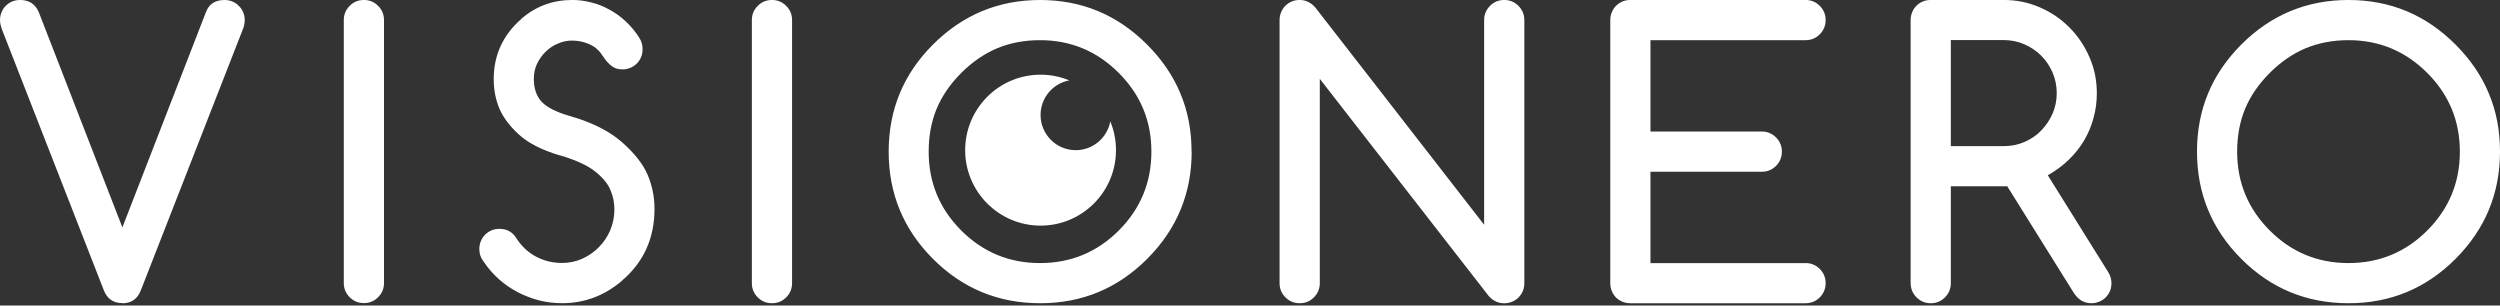 <?xml version="1.0" encoding="UTF-8"?> <svg xmlns="http://www.w3.org/2000/svg" width="180" height="22" viewBox="0 0 180 22" fill="none"><rect x="0" y="0" width="180" height="22" fill="#333333" stroke="none"/> <g clip-path="url(#clip0_267_1565)"> <path d="M180 10.917C180 13.927 178.932 16.502 176.796 18.64C174.668 20.77 172.1 21.833 169.092 21.833C166.084 21.833 163.501 20.77 161.375 18.64C159.247 16.51 158.184 13.937 158.184 10.917C158.184 7.896 159.247 5.334 161.375 3.207C163.511 1.069 166.084 0 169.092 0C172.1 0 174.66 1.069 176.796 3.207C177.869 4.281 178.668 5.454 179.196 6.728C179.733 8.001 180 9.397 180 10.917ZM169.092 2.892C167.964 2.892 166.932 3.089 165.995 3.479C165.069 3.87 164.21 4.462 163.42 5.253C162.629 6.044 162.037 6.903 161.647 7.833C161.265 8.761 161.074 9.79 161.074 10.917C161.074 13.136 161.857 15.03 163.42 16.594C164.982 18.158 166.875 18.941 169.092 18.941C171.309 18.941 173.202 18.158 174.765 16.594C176.327 15.03 177.11 13.136 177.11 10.917C177.11 8.698 176.327 6.819 174.765 5.253C173.191 3.678 171.301 2.892 169.092 2.892ZM137.565 20.387V1.446C137.565 1.247 137.601 1.059 137.675 0.886C137.748 0.705 137.847 0.55 137.976 0.422C138.112 0.286 138.266 0.181 138.439 0.108C138.612 0.034 138.803 -0.002 139.012 -0.002H144.276C145.195 -0.002 146.059 0.176 146.868 0.529C147.687 0.883 148.394 1.368 148.996 1.975C149.606 2.586 150.088 3.298 150.441 4.118C150.797 4.928 150.972 5.792 150.972 6.712C150.972 7.312 150.897 7.899 150.739 8.472C150.593 9.036 150.37 9.573 150.072 10.084C149.781 10.584 149.412 11.053 148.967 11.488C148.53 11.915 148.022 12.292 147.441 12.619L151.792 19.593C151.946 19.847 152.025 20.112 152.025 20.384C152.025 20.594 151.988 20.785 151.915 20.958C151.842 21.131 151.737 21.285 151.601 21.422C151.472 21.55 151.318 21.65 151.137 21.723C150.965 21.796 150.779 21.833 150.577 21.833C150.069 21.833 149.656 21.597 149.336 21.123L144.522 13.413H140.46V20.387C140.46 20.788 140.318 21.128 140.038 21.411C139.756 21.694 139.415 21.833 139.015 21.833C138.614 21.833 138.274 21.692 137.991 21.411C137.709 21.128 137.57 20.788 137.57 20.387M140.46 2.892V10.521H144.279C144.805 10.521 145.303 10.421 145.766 10.22C146.229 10.021 146.63 9.746 146.965 9.4C147.31 9.044 147.583 8.64 147.784 8.184C147.983 7.721 148.085 7.228 148.085 6.709C148.085 6.191 147.986 5.685 147.784 5.221C147.585 4.758 147.31 4.352 146.965 4.006C146.619 3.66 146.214 3.388 145.75 3.186C145.287 2.987 144.795 2.885 144.276 2.885H140.457L140.46 2.892ZM130 18.941C130.4 18.941 130.74 19.082 131.023 19.363C131.306 19.646 131.445 19.986 131.445 20.387C131.445 20.788 131.303 21.128 131.023 21.411C130.74 21.694 130.4 21.833 130 21.833H117.388C117.178 21.833 116.987 21.796 116.814 21.723C116.642 21.65 116.487 21.55 116.351 21.422C116.223 21.285 116.123 21.131 116.05 20.958C115.977 20.785 115.94 20.594 115.94 20.384V1.446C115.94 1.247 115.977 1.059 116.05 0.886C116.123 0.705 116.223 0.55 116.351 0.422C116.487 0.286 116.642 0.181 116.814 0.108C116.987 0.034 117.178 -0.002 117.388 -0.002H130C130.4 -0.002 130.74 0.139 131.023 0.422C131.306 0.705 131.445 1.045 131.445 1.446C131.445 1.847 131.303 2.188 131.023 2.471C130.74 2.754 130.4 2.892 130 2.892H118.833V9.471H126.85C127.251 9.471 127.591 9.612 127.874 9.895C128.157 10.178 128.295 10.518 128.295 10.919C128.295 11.32 128.154 11.661 127.874 11.944C127.591 12.226 127.251 12.365 126.85 12.365H118.833V18.944H130V18.941ZM92.129 20.387V1.446C92.129 1.247 92.166 1.059 92.239 0.886C92.313 0.705 92.412 0.55 92.54 0.422C92.677 0.286 92.831 0.181 93.004 0.108C93.177 0.034 93.368 -0.002 93.577 -0.002C94.004 -0.002 94.378 0.176 94.695 0.529L106.857 16.182V1.446C106.857 1.045 106.998 0.705 107.281 0.422C107.563 0.139 107.904 -0.002 108.304 -0.002C108.705 -0.002 109.045 0.139 109.328 0.422C109.61 0.705 109.752 1.045 109.752 1.446V20.387C109.752 20.596 109.715 20.788 109.642 20.961C109.569 21.134 109.464 21.288 109.328 21.424C109.199 21.553 109.045 21.652 108.864 21.726C108.692 21.799 108.506 21.836 108.307 21.836C107.88 21.836 107.511 21.668 107.202 21.33L95.025 5.677V20.387C95.025 20.788 94.883 21.128 94.601 21.411C94.318 21.694 93.978 21.833 93.577 21.833C93.177 21.833 92.836 21.692 92.554 21.411C92.271 21.128 92.129 20.788 92.129 20.387ZM85.8 10.917C85.8 13.927 84.732 16.502 82.596 18.64C80.468 20.77 77.9 21.833 74.892 21.833C71.884 21.833 69.301 20.77 67.175 18.64C65.047 16.51 63.984 13.937 63.984 10.917C63.984 7.896 65.047 5.334 67.175 3.207C69.303 1.08 71.876 0 74.884 0C77.892 0 80.452 1.069 82.588 3.207C83.661 4.281 84.46 5.454 84.988 6.728C85.525 8.001 85.792 9.397 85.792 10.917M74.884 2.892C73.756 2.892 72.725 3.089 71.787 3.479C70.861 3.87 70.002 4.462 69.209 5.253C68.418 6.044 67.827 6.903 67.437 7.833C67.055 8.761 66.864 9.79 66.864 10.917C66.864 13.136 67.646 15.03 69.209 16.594C70.772 18.158 72.664 18.941 74.882 18.941C77.099 18.941 78.991 18.158 80.554 16.594C82.117 15.03 82.9 13.136 82.9 10.917C82.9 8.698 82.117 6.819 80.554 5.253C78.981 3.678 77.091 2.892 74.882 2.892M57.029 20.387C57.029 20.788 56.888 21.128 56.605 21.411C56.322 21.694 55.982 21.833 55.581 21.833C55.181 21.833 54.84 21.692 54.558 21.411C54.275 21.128 54.134 20.788 54.134 20.387V1.446C54.134 1.045 54.275 0.705 54.558 0.422C54.84 0.139 55.181 -0.002 55.581 -0.002C55.982 -0.002 56.322 0.139 56.605 0.422C56.888 0.705 57.029 1.045 57.029 1.446V20.387ZM40.349 11.202C39.03 10.812 38.035 10.306 37.362 9.688C36.69 9.07 36.216 8.436 35.944 7.791C35.679 7.136 35.548 6.445 35.548 5.716C35.548 4.826 35.716 4.019 36.053 3.301C36.389 2.573 36.886 1.928 37.54 1.362H37.527C38.572 0.453 39.799 -0.002 41.208 -0.002C41.663 -0.002 42.116 0.058 42.571 0.176C43.027 0.286 43.462 0.459 43.88 0.694C44.307 0.922 44.702 1.208 45.066 1.554C45.438 1.899 45.77 2.303 46.061 2.769C46.197 3.005 46.265 3.264 46.265 3.547C46.265 3.757 46.228 3.948 46.155 4.121C46.082 4.294 45.977 4.448 45.841 4.585C45.713 4.713 45.558 4.813 45.378 4.886C45.205 4.959 45.019 4.996 44.82 4.996C44.637 4.996 44.474 4.97 44.328 4.915C44.192 4.86 44.063 4.784 43.946 4.682C43.836 4.582 43.728 4.467 43.618 4.341C43.519 4.205 43.409 4.05 43.291 3.877C43.074 3.56 42.773 3.322 42.391 3.167C42.019 3.002 41.613 2.921 41.176 2.921C40.831 2.921 40.496 2.995 40.168 3.139C39.841 3.275 39.551 3.466 39.297 3.712C39.043 3.959 38.833 4.249 38.669 4.585C38.514 4.92 38.435 5.284 38.435 5.677C38.435 6.377 38.627 6.932 39.009 7.341C39.399 7.742 40.069 8.077 41.014 8.349C42.613 8.805 43.867 9.431 44.778 10.233C45.687 11.034 46.304 11.82 46.632 12.593C46.959 13.366 47.124 14.181 47.124 15.035C47.124 17.165 46.338 18.891 44.765 20.219H44.778C43.514 21.293 42.079 21.83 40.469 21.83C39.933 21.83 39.396 21.768 38.86 21.639C38.323 21.503 37.805 21.306 37.305 21.052C36.812 20.798 36.349 20.479 35.915 20.096C35.488 19.714 35.114 19.281 34.797 18.799C34.606 18.553 34.512 18.262 34.512 17.927C34.512 17.728 34.548 17.539 34.621 17.366C34.695 17.186 34.794 17.031 34.923 16.903C35.059 16.767 35.213 16.662 35.386 16.588C35.559 16.515 35.75 16.478 35.959 16.478C36.496 16.478 36.899 16.701 37.174 17.146C37.556 17.738 38.032 18.184 38.606 18.482C39.179 18.784 39.797 18.933 40.459 18.933C40.977 18.933 41.464 18.834 41.917 18.632C42.38 18.422 42.781 18.145 43.116 17.799C43.462 17.453 43.734 17.047 43.935 16.583C44.134 16.112 44.236 15.609 44.236 15.082C44.236 14.582 44.139 14.113 43.948 13.675C43.768 13.23 43.407 12.792 42.87 12.365C42.344 11.928 41.501 11.537 40.346 11.192M27.648 20.377C27.648 20.777 27.507 21.118 27.224 21.401C26.941 21.684 26.601 21.823 26.2 21.823C25.8 21.823 25.46 21.681 25.177 21.401C24.894 21.12 24.753 20.777 24.753 20.377V1.446C24.753 1.045 24.894 0.705 25.177 0.422C25.46 0.139 25.8 -0.002 26.2 -0.002C26.601 -0.002 26.941 0.139 27.224 0.422C27.507 0.705 27.648 1.045 27.648 1.446V20.387V20.377ZM8.801 21.823C8.165 21.823 7.722 21.519 7.479 20.908L0.165 2.182C0.055 1.899 0 1.656 0 1.446C0 1.237 0.037 1.059 0.11 0.886C0.183 0.705 0.283 0.55 0.411 0.422C0.547 0.286 0.702 0.181 0.874 0.108C1.047 0.034 1.238 -0.002 1.448 -0.002C2.084 -0.002 2.529 0.283 2.785 0.857L8.811 16.373L14.834 0.859C15.052 0.286 15.497 0 16.172 0C16.371 0 16.559 0.037 16.732 0.11C16.916 0.184 17.067 0.288 17.196 0.425C17.332 0.553 17.436 0.708 17.51 0.888C17.583 1.061 17.62 1.247 17.62 1.449C17.62 1.685 17.565 1.931 17.455 2.185L10.133 20.921C9.887 21.532 9.447 21.836 8.811 21.836" fill="white"></path> <path fill-rule="evenodd" clip-rule="evenodd" d="M74.921 16.245C77.921 16.245 80.35 13.811 80.35 10.812C80.35 10.078 80.206 9.379 79.942 8.74C79.724 9.918 78.693 10.812 77.452 10.812C76.054 10.812 74.921 9.677 74.921 8.278C74.921 7.037 75.813 6.005 76.991 5.787C76.353 5.525 75.654 5.378 74.921 5.378C71.921 5.378 69.492 7.812 69.492 10.812C69.492 13.811 71.924 16.245 74.921 16.245Z" fill="white"></path> </g> <defs> <clipPath id="clip0_267_1565"> <rect width="180" height="21.833" fill="white"></rect> </clipPath> </defs> </svg> 